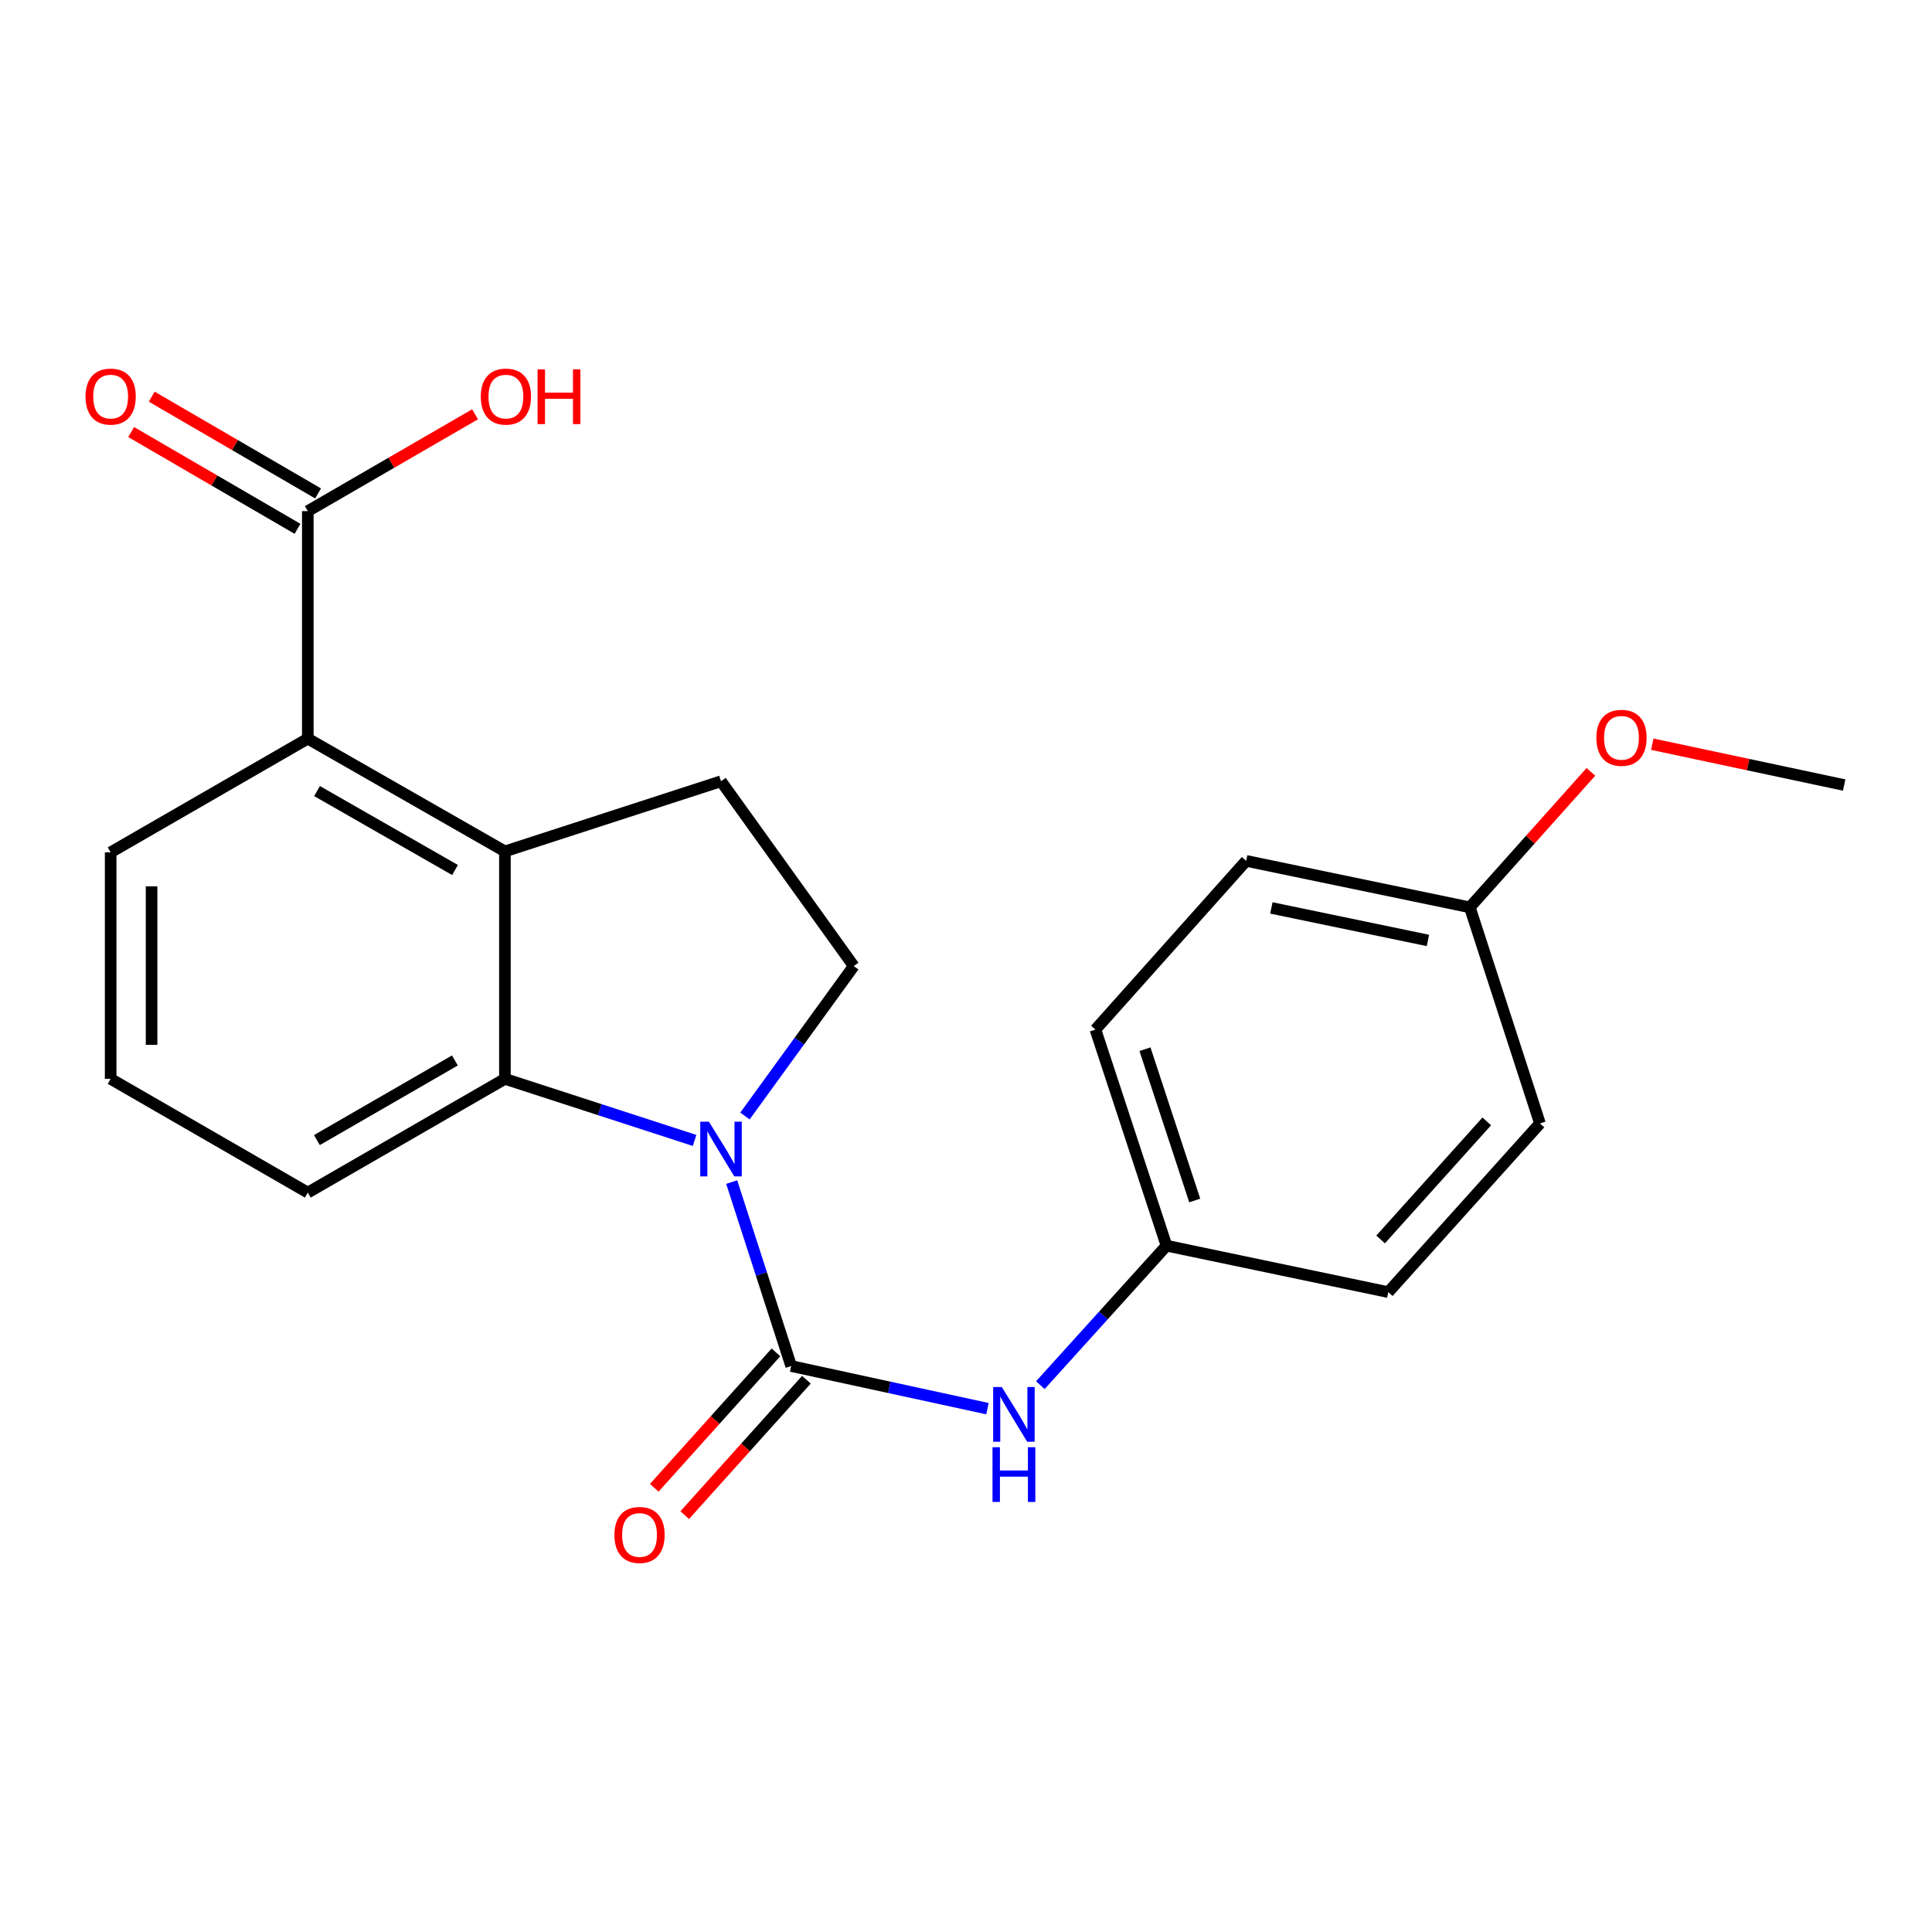 <?xml version='1.0' encoding='iso-8859-1'?>
<svg version='1.1' baseProfile='full'
              xmlns='http://www.w3.org/2000/svg'
                      xmlns:rdkit='http://www.rdkit.org/xml'
                      xmlns:xlink='http://www.w3.org/1999/xlink'
                  xml:space='preserve'
width='1000px' height='1000px' viewBox='0 0 1000 1000'>
<!-- END OF HEADER -->
<rect style='opacity:1.0;fill:#FFFFFF;stroke:none' width='1000' height='1000' x='0' y='0'> </rect>
<path class='bond-0' d='M 378.726,611.846 L 394.12,659.455' style='fill:none;fill-rule:evenodd;stroke:#0000FF;stroke-width:6px;stroke-linecap:butt;stroke-linejoin:miter;stroke-opacity:1' />
<path class='bond-0' d='M 394.12,659.455 L 409.514,707.064' style='fill:none;fill-rule:evenodd;stroke:#000000;stroke-width:6px;stroke-linecap:butt;stroke-linejoin:miter;stroke-opacity:1' />
<path class='bond-1' d='M 359.513,590.292 L 310.429,574.353' style='fill:none;fill-rule:evenodd;stroke:#0000FF;stroke-width:6px;stroke-linecap:butt;stroke-linejoin:miter;stroke-opacity:1' />
<path class='bond-1' d='M 310.429,574.353 L 261.346,558.413' style='fill:none;fill-rule:evenodd;stroke:#000000;stroke-width:6px;stroke-linecap:butt;stroke-linejoin:miter;stroke-opacity:1' />
<path class='bond-5' d='M 385.589,577.65 L 413.741,538.849' style='fill:none;fill-rule:evenodd;stroke:#0000FF;stroke-width:6px;stroke-linecap:butt;stroke-linejoin:miter;stroke-opacity:1' />
<path class='bond-5' d='M 413.741,538.849 L 441.893,500.047' style='fill:none;fill-rule:evenodd;stroke:#000000;stroke-width:6px;stroke-linecap:butt;stroke-linejoin:miter;stroke-opacity:1' />
<path class='bond-4' d='M 409.514,707.064 L 460.312,718.09' style='fill:none;fill-rule:evenodd;stroke:#000000;stroke-width:6px;stroke-linecap:butt;stroke-linejoin:miter;stroke-opacity:1' />
<path class='bond-4' d='M 460.312,718.09 L 511.109,729.116' style='fill:none;fill-rule:evenodd;stroke:#0000FF;stroke-width:6px;stroke-linecap:butt;stroke-linejoin:miter;stroke-opacity:1' />
<path class='bond-8' d='M 401.636,699.984 L 370.143,735.028' style='fill:none;fill-rule:evenodd;stroke:#000000;stroke-width:6px;stroke-linecap:butt;stroke-linejoin:miter;stroke-opacity:1' />
<path class='bond-8' d='M 370.143,735.028 L 338.651,770.071' style='fill:none;fill-rule:evenodd;stroke:#FF0000;stroke-width:6px;stroke-linecap:butt;stroke-linejoin:miter;stroke-opacity:1' />
<path class='bond-8' d='M 417.393,714.145 L 385.901,749.188' style='fill:none;fill-rule:evenodd;stroke:#000000;stroke-width:6px;stroke-linecap:butt;stroke-linejoin:miter;stroke-opacity:1' />
<path class='bond-8' d='M 385.901,749.188 L 354.408,784.232' style='fill:none;fill-rule:evenodd;stroke:#FF0000;stroke-width:6px;stroke-linecap:butt;stroke-linejoin:miter;stroke-opacity:1' />
<path class='bond-2' d='M 261.346,558.413 L 261.346,440.681' style='fill:none;fill-rule:evenodd;stroke:#000000;stroke-width:6px;stroke-linecap:butt;stroke-linejoin:miter;stroke-opacity:1' />
<path class='bond-13' d='M 261.346,558.413 L 159.314,617.285' style='fill:none;fill-rule:evenodd;stroke:#000000;stroke-width:6px;stroke-linecap:butt;stroke-linejoin:miter;stroke-opacity:1' />
<path class='bond-13' d='M 235.453,548.894 L 164.031,590.104' style='fill:none;fill-rule:evenodd;stroke:#000000;stroke-width:6px;stroke-linecap:butt;stroke-linejoin:miter;stroke-opacity:1' />
<path class='bond-3' d='M 261.346,440.681 L 159.314,382.315' style='fill:none;fill-rule:evenodd;stroke:#000000;stroke-width:6px;stroke-linecap:butt;stroke-linejoin:miter;stroke-opacity:1' />
<path class='bond-3' d='M 235.521,450.315 L 164.099,409.459' style='fill:none;fill-rule:evenodd;stroke:#000000;stroke-width:6px;stroke-linecap:butt;stroke-linejoin:miter;stroke-opacity:1' />
<path class='bond-22' d='M 261.346,440.681 L 373.193,404.371' style='fill:none;fill-rule:evenodd;stroke:#000000;stroke-width:6px;stroke-linecap:butt;stroke-linejoin:miter;stroke-opacity:1' />
<path class='bond-6' d='M 159.314,382.315 L 159.314,264.559' style='fill:none;fill-rule:evenodd;stroke:#000000;stroke-width:6px;stroke-linecap:butt;stroke-linejoin:miter;stroke-opacity:1' />
<path class='bond-23' d='M 159.314,382.315 L 57.271,441.175' style='fill:none;fill-rule:evenodd;stroke:#000000;stroke-width:6px;stroke-linecap:butt;stroke-linejoin:miter;stroke-opacity:1' />
<path class='bond-10' d='M 538.482,716.96 L 571.133,680.864' style='fill:none;fill-rule:evenodd;stroke:#0000FF;stroke-width:6px;stroke-linecap:butt;stroke-linejoin:miter;stroke-opacity:1' />
<path class='bond-10' d='M 571.133,680.864 L 603.785,644.767' style='fill:none;fill-rule:evenodd;stroke:#000000;stroke-width:6px;stroke-linecap:butt;stroke-linejoin:miter;stroke-opacity:1' />
<path class='bond-7' d='M 441.893,500.047 L 373.193,404.371' style='fill:none;fill-rule:evenodd;stroke:#000000;stroke-width:6px;stroke-linecap:butt;stroke-linejoin:miter;stroke-opacity:1' />
<path class='bond-9' d='M 164.641,255.403 L 121.595,230.36' style='fill:none;fill-rule:evenodd;stroke:#000000;stroke-width:6px;stroke-linecap:butt;stroke-linejoin:miter;stroke-opacity:1' />
<path class='bond-9' d='M 121.595,230.36 L 78.549,205.317' style='fill:none;fill-rule:evenodd;stroke:#FF0000;stroke-width:6px;stroke-linecap:butt;stroke-linejoin:miter;stroke-opacity:1' />
<path class='bond-9' d='M 153.987,273.715 L 110.941,248.672' style='fill:none;fill-rule:evenodd;stroke:#000000;stroke-width:6px;stroke-linecap:butt;stroke-linejoin:miter;stroke-opacity:1' />
<path class='bond-9' d='M 110.941,248.672 L 67.895,223.629' style='fill:none;fill-rule:evenodd;stroke:#FF0000;stroke-width:6px;stroke-linecap:butt;stroke-linejoin:miter;stroke-opacity:1' />
<path class='bond-11' d='M 159.314,264.559 L 202.602,239.497' style='fill:none;fill-rule:evenodd;stroke:#000000;stroke-width:6px;stroke-linecap:butt;stroke-linejoin:miter;stroke-opacity:1' />
<path class='bond-11' d='M 202.602,239.497 L 245.89,214.434' style='fill:none;fill-rule:evenodd;stroke:#FF0000;stroke-width:6px;stroke-linecap:butt;stroke-linejoin:miter;stroke-opacity:1' />
<path class='bond-14' d='M 603.785,644.767 L 718.575,668.801' style='fill:none;fill-rule:evenodd;stroke:#000000;stroke-width:6px;stroke-linecap:butt;stroke-linejoin:miter;stroke-opacity:1' />
<path class='bond-15' d='M 603.785,644.767 L 566.993,532.908' style='fill:none;fill-rule:evenodd;stroke:#000000;stroke-width:6px;stroke-linecap:butt;stroke-linejoin:miter;stroke-opacity:1' />
<path class='bond-15' d='M 618.391,621.369 L 592.636,543.068' style='fill:none;fill-rule:evenodd;stroke:#000000;stroke-width:6px;stroke-linecap:butt;stroke-linejoin:miter;stroke-opacity:1' />
<path class='bond-12' d='M 760.769,469.634 L 645.002,445.589' style='fill:none;fill-rule:evenodd;stroke:#000000;stroke-width:6px;stroke-linecap:butt;stroke-linejoin:miter;stroke-opacity:1' />
<path class='bond-12' d='M 739.096,486.77 L 658.059,469.938' style='fill:none;fill-rule:evenodd;stroke:#000000;stroke-width:6px;stroke-linecap:butt;stroke-linejoin:miter;stroke-opacity:1' />
<path class='bond-19' d='M 760.769,469.634 L 792.108,434.574' style='fill:none;fill-rule:evenodd;stroke:#000000;stroke-width:6px;stroke-linecap:butt;stroke-linejoin:miter;stroke-opacity:1' />
<path class='bond-19' d='M 792.108,434.574 L 823.447,399.514' style='fill:none;fill-rule:evenodd;stroke:#FF0000;stroke-width:6px;stroke-linecap:butt;stroke-linejoin:miter;stroke-opacity:1' />
<path class='bond-24' d='M 760.769,469.634 L 797.079,581.494' style='fill:none;fill-rule:evenodd;stroke:#000000;stroke-width:6px;stroke-linecap:butt;stroke-linejoin:miter;stroke-opacity:1' />
<path class='bond-20' d='M 159.314,617.285 L 57.271,558.413' style='fill:none;fill-rule:evenodd;stroke:#000000;stroke-width:6px;stroke-linecap:butt;stroke-linejoin:miter;stroke-opacity:1' />
<path class='bond-17' d='M 718.575,668.801 L 797.079,581.494' style='fill:none;fill-rule:evenodd;stroke:#000000;stroke-width:6px;stroke-linecap:butt;stroke-linejoin:miter;stroke-opacity:1' />
<path class='bond-17' d='M 714.597,641.54 L 769.55,580.425' style='fill:none;fill-rule:evenodd;stroke:#000000;stroke-width:6px;stroke-linecap:butt;stroke-linejoin:miter;stroke-opacity:1' />
<path class='bond-16' d='M 566.993,532.908 L 645.002,445.589' style='fill:none;fill-rule:evenodd;stroke:#000000;stroke-width:6px;stroke-linecap:butt;stroke-linejoin:miter;stroke-opacity:1' />
<path class='bond-18' d='M 57.271,441.175 L 57.271,558.413' style='fill:none;fill-rule:evenodd;stroke:#000000;stroke-width:6px;stroke-linecap:butt;stroke-linejoin:miter;stroke-opacity:1' />
<path class='bond-18' d='M 78.456,458.761 L 78.456,540.827' style='fill:none;fill-rule:evenodd;stroke:#000000;stroke-width:6px;stroke-linecap:butt;stroke-linejoin:miter;stroke-opacity:1' />
<path class='bond-21' d='M 855.219,385.202 L 904.882,395.769' style='fill:none;fill-rule:evenodd;stroke:#FF0000;stroke-width:6px;stroke-linecap:butt;stroke-linejoin:miter;stroke-opacity:1' />
<path class='bond-21' d='M 904.882,395.769 L 954.545,406.337' style='fill:none;fill-rule:evenodd;stroke:#000000;stroke-width:6px;stroke-linecap:butt;stroke-linejoin:miter;stroke-opacity:1' />
<path  class='atom-0' d='M 366.933 580.574
L 376.213 595.574
Q 377.133 597.054, 378.613 599.734
Q 380.093 602.414, 380.173 602.574
L 380.173 580.574
L 383.933 580.574
L 383.933 608.894
L 380.053 608.894
L 370.093 592.494
Q 368.933 590.574, 367.693 588.374
Q 366.493 586.174, 366.133 585.494
L 366.133 608.894
L 362.453 608.894
L 362.453 580.574
L 366.933 580.574
' fill='#0000FF'/>
<path  class='atom-5' d='M 518.538 717.927
L 527.818 732.927
Q 528.738 734.407, 530.218 737.087
Q 531.698 739.767, 531.778 739.927
L 531.778 717.927
L 535.538 717.927
L 535.538 746.247
L 531.658 746.247
L 521.698 729.847
Q 520.538 727.927, 519.298 725.727
Q 518.098 723.527, 517.738 722.847
L 517.738 746.247
L 514.058 746.247
L 514.058 717.927
L 518.538 717.927
' fill='#0000FF'/>
<path  class='atom-5' d='M 513.718 749.079
L 517.558 749.079
L 517.558 761.119
L 532.038 761.119
L 532.038 749.079
L 535.878 749.079
L 535.878 777.399
L 532.038 777.399
L 532.038 764.319
L 517.558 764.319
L 517.558 777.399
L 513.718 777.399
L 513.718 749.079
' fill='#0000FF'/>
<path  class='atom-9' d='M 318.022 794.487
Q 318.022 787.687, 321.382 783.887
Q 324.742 780.087, 331.022 780.087
Q 337.302 780.087, 340.662 783.887
Q 344.022 787.687, 344.022 794.487
Q 344.022 801.367, 340.622 805.287
Q 337.222 809.167, 331.022 809.167
Q 324.782 809.167, 321.382 805.287
Q 318.022 801.407, 318.022 794.487
M 331.022 805.967
Q 335.342 805.967, 337.662 803.087
Q 340.022 800.167, 340.022 794.487
Q 340.022 788.927, 337.662 786.127
Q 335.342 783.287, 331.022 783.287
Q 326.702 783.287, 324.342 786.087
Q 322.022 788.887, 322.022 794.487
Q 322.022 800.207, 324.342 803.087
Q 326.702 805.967, 331.022 805.967
' fill='#FF0000'/>
<path  class='atom-10' d='M 44.271 205.273
Q 44.271 198.473, 47.631 194.673
Q 50.991 190.873, 57.271 190.873
Q 63.551 190.873, 66.911 194.673
Q 70.271 198.473, 70.271 205.273
Q 70.271 212.153, 66.871 216.073
Q 63.471 219.953, 57.271 219.953
Q 51.031 219.953, 47.631 216.073
Q 44.271 212.193, 44.271 205.273
M 57.271 216.753
Q 61.591 216.753, 63.911 213.873
Q 66.271 210.953, 66.271 205.273
Q 66.271 199.713, 63.911 196.913
Q 61.591 194.073, 57.271 194.073
Q 52.951 194.073, 50.591 196.873
Q 48.271 199.673, 48.271 205.273
Q 48.271 210.993, 50.591 213.873
Q 52.951 216.753, 57.271 216.753
' fill='#FF0000'/>
<path  class='atom-12' d='M 248.852 205.273
Q 248.852 198.473, 252.212 194.673
Q 255.572 190.873, 261.852 190.873
Q 268.132 190.873, 271.492 194.673
Q 274.852 198.473, 274.852 205.273
Q 274.852 212.153, 271.452 216.073
Q 268.052 219.953, 261.852 219.953
Q 255.612 219.953, 252.212 216.073
Q 248.852 212.193, 248.852 205.273
M 261.852 216.753
Q 266.172 216.753, 268.492 213.873
Q 270.852 210.953, 270.852 205.273
Q 270.852 199.713, 268.492 196.913
Q 266.172 194.073, 261.852 194.073
Q 257.532 194.073, 255.172 196.873
Q 252.852 199.673, 252.852 205.273
Q 252.852 210.993, 255.172 213.873
Q 257.532 216.753, 261.852 216.753
' fill='#FF0000'/>
<path  class='atom-12' d='M 278.252 191.193
L 282.092 191.193
L 282.092 203.233
L 296.572 203.233
L 296.572 191.193
L 300.412 191.193
L 300.412 219.513
L 296.572 219.513
L 296.572 206.433
L 282.092 206.433
L 282.092 219.513
L 278.252 219.513
L 278.252 191.193
' fill='#FF0000'/>
<path  class='atom-20' d='M 826.273 381.889
Q 826.273 375.089, 829.633 371.289
Q 832.993 367.489, 839.273 367.489
Q 845.553 367.489, 848.913 371.289
Q 852.273 375.089, 852.273 381.889
Q 852.273 388.769, 848.873 392.689
Q 845.473 396.569, 839.273 396.569
Q 833.033 396.569, 829.633 392.689
Q 826.273 388.809, 826.273 381.889
M 839.273 393.369
Q 843.593 393.369, 845.913 390.489
Q 848.273 387.569, 848.273 381.889
Q 848.273 376.329, 845.913 373.529
Q 843.593 370.689, 839.273 370.689
Q 834.953 370.689, 832.593 373.489
Q 830.273 376.289, 830.273 381.889
Q 830.273 387.609, 832.593 390.489
Q 834.953 393.369, 839.273 393.369
' fill='#FF0000'/>
</svg>
